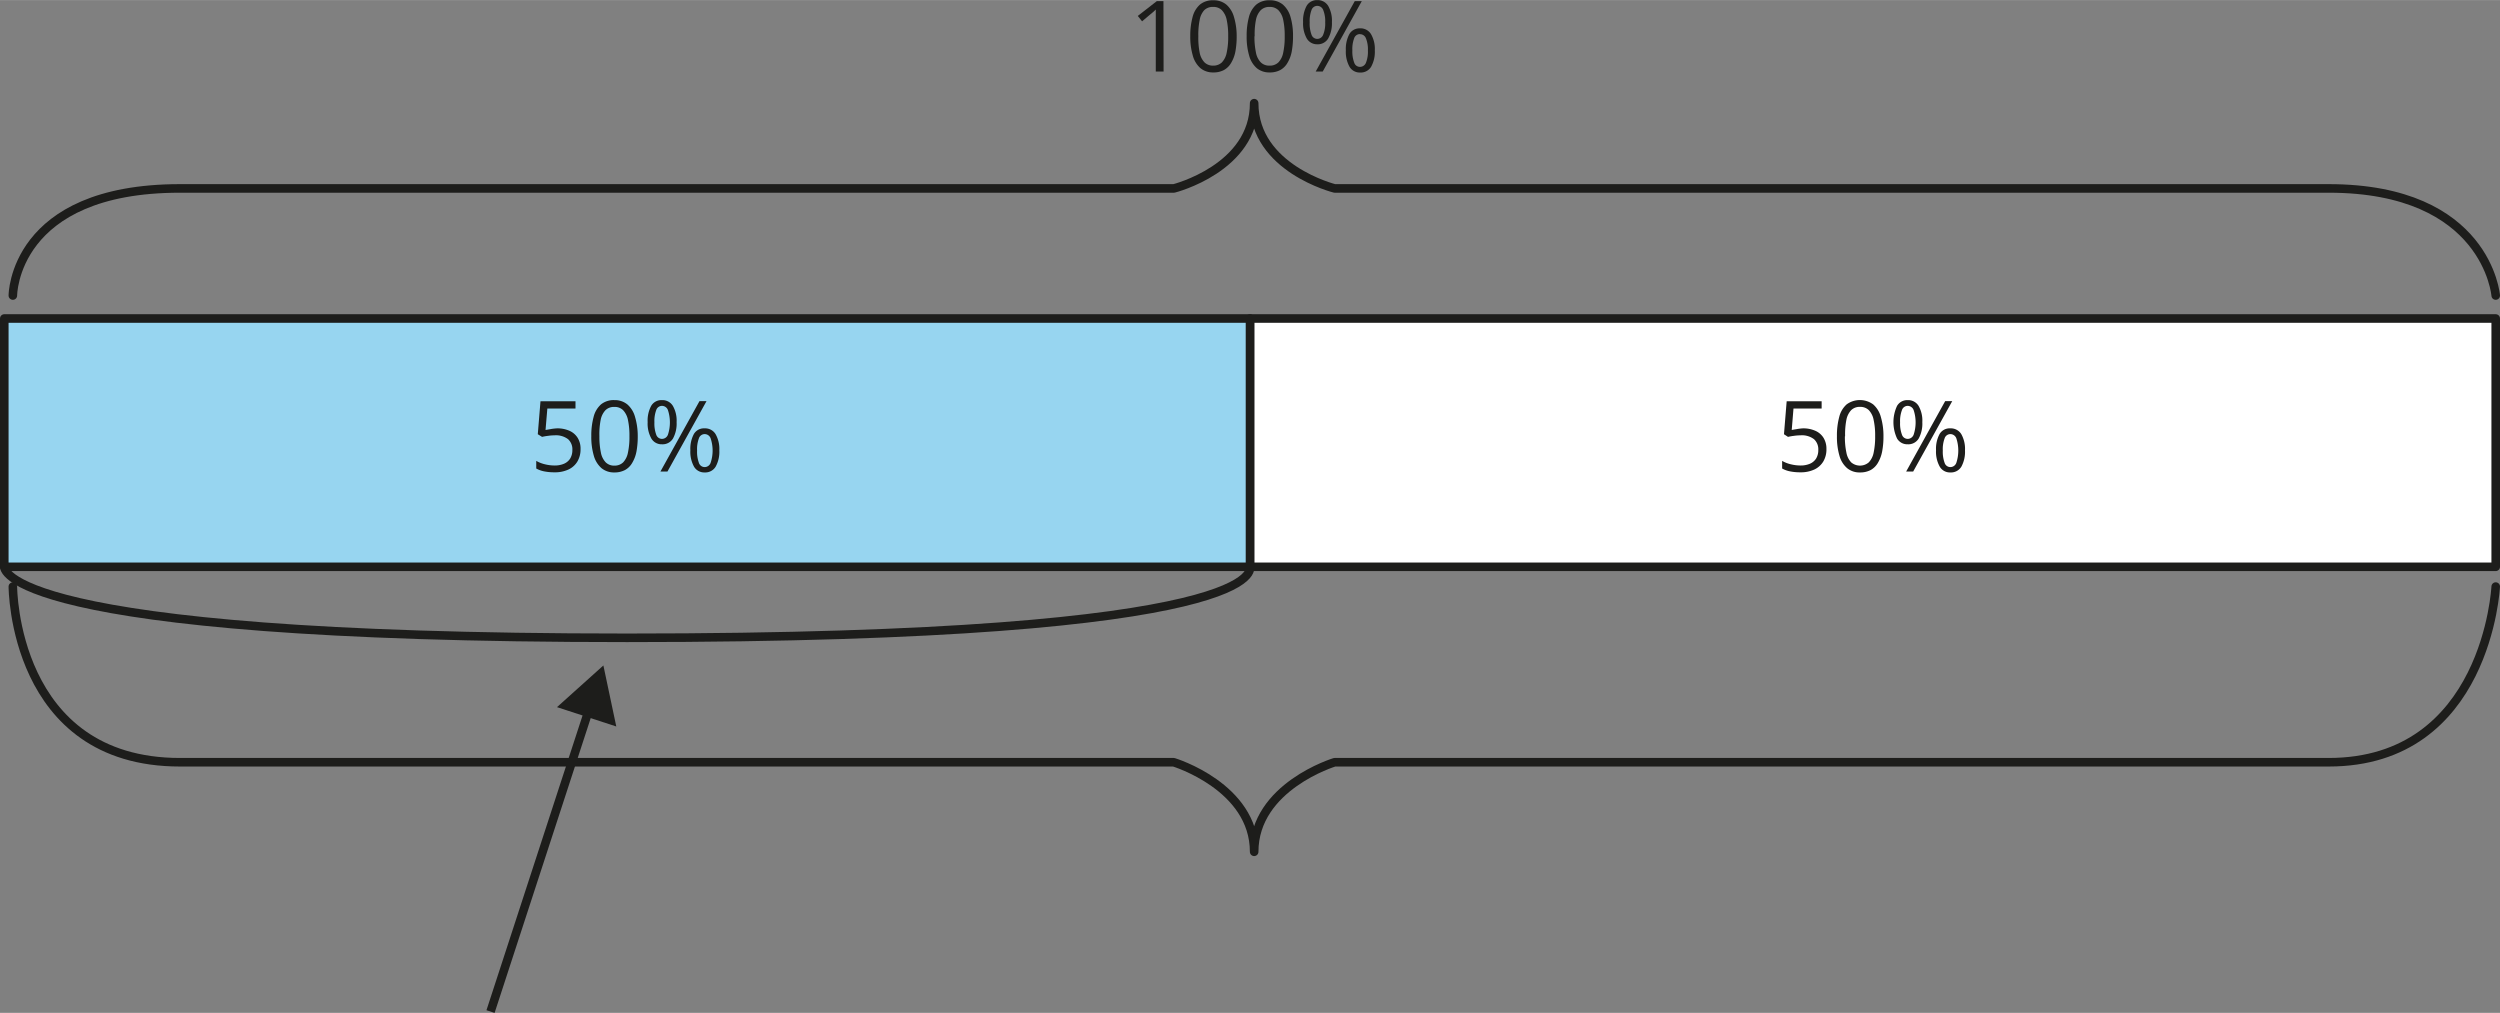 <svg xmlns="http://www.w3.org/2000/svg" width="205.84mm" height="83.4mm" viewBox="0 0 583.5 236.4"><rect x="0" y="0" width="583.5" height="236.4" fill="#808080" stroke="none"/><defs><style>.cls-1{fill:#fff;}.cls-1,.cls-2,.cls-3,.cls-5{stroke:#1d1d1b;stroke-width:2px;}.cls-1,.cls-2,.cls-3{stroke-linecap:round;stroke-linejoin:round;}.cls-2{fill:#97d5f0;}.cls-3,.cls-5{fill:none;}.cls-4{fill:#1d1d1b;}.cls-5{stroke-miterlimit:10;}</style></defs><g id="Слой_2" data-name="Слой 2"><g id="Слой_1-2" data-name="Слой 1"><rect class="cls-1" x="291.75" y="74.33" width="290.75" height="57.95"/><rect class="cls-2" x="1" y="74.33" width="290.75" height="57.95"/><path class="cls-3" d="M582.5,72s-2-25-39-25h-232s-18.78-4.68-18.78-19.9C292.74,42.29,274,47,274,47H42C3,47,3,72,3,72" transform="translate(0 -3.03)"/><path class="cls-4" d="M271.58,19.71h-1.82V8.07c0-.44,0-.82,0-1.13s0-.62,0-.88,0-.54,0-.82a9,9,0,0,1-.65.62l-.75.62L266.56,8l-1-1.26L270,3.29h1.55Z" transform="translate(0 -3.03)"/><path class="cls-4" d="M288.64,11.48a19.19,19.19,0,0,1-.3,3.57,8,8,0,0,1-1,2.66,4.39,4.39,0,0,1-1.68,1.66,5.08,5.08,0,0,1-2.48.56,4.56,4.56,0,0,1-3-1A6,6,0,0,1,278.4,16a15.54,15.54,0,0,1-.59-4.56A16.61,16.61,0,0,1,278.35,7a5.76,5.76,0,0,1,1.72-2.91,4.68,4.68,0,0,1,3.15-1,4.6,4.6,0,0,1,3,1,5.93,5.93,0,0,1,1.79,2.9A15.47,15.47,0,0,1,288.64,11.48Zm-8.95,0A17.76,17.76,0,0,0,280,15.3a4.49,4.49,0,0,0,1.13,2.28,2.79,2.79,0,0,0,2.05.76,2.84,2.84,0,0,0,2-.75,4.53,4.53,0,0,0,1.13-2.28,17.17,17.17,0,0,0,.35-3.83,17.43,17.43,0,0,0-.34-3.78,4.61,4.61,0,0,0-1.13-2.29,2.75,2.75,0,0,0-2.06-.77,2.79,2.79,0,0,0-2.07.77A4.52,4.52,0,0,0,280,7.7,17.43,17.43,0,0,0,279.69,11.48Z" transform="translate(0 -3.03)"/><path class="cls-4" d="M301.79,11.48a19.19,19.19,0,0,1-.3,3.57,8,8,0,0,1-1,2.66,4.39,4.39,0,0,1-1.68,1.66,5.08,5.08,0,0,1-2.48.56,4.56,4.56,0,0,1-3-1A6,6,0,0,1,291.55,16a15.56,15.56,0,0,1-.58-4.56A16.64,16.64,0,0,1,291.5,7a5.76,5.76,0,0,1,1.72-2.91,4.68,4.68,0,0,1,3.15-1,4.6,4.6,0,0,1,3.05,1,5.93,5.93,0,0,1,1.79,2.9A15.47,15.47,0,0,1,301.79,11.48Zm-9,0a17.76,17.76,0,0,0,.35,3.82,4.49,4.49,0,0,0,1.13,2.28,2.79,2.79,0,0,0,2.05.76,2.84,2.84,0,0,0,2.05-.75,4.45,4.45,0,0,0,1.13-2.28,17.17,17.17,0,0,0,.35-3.83,17.43,17.43,0,0,0-.34-3.78,4.61,4.61,0,0,0-1.13-2.29,2.75,2.75,0,0,0-2.06-.77,2.79,2.79,0,0,0-2.07.77,4.52,4.52,0,0,0-1.12,2.29A17.43,17.43,0,0,0,292.84,11.48Z" transform="translate(0 -3.03)"/><path class="cls-4" d="M307.44,3.05A2.87,2.87,0,0,1,310,4.4a6.92,6.92,0,0,1,.87,3.79A7.27,7.27,0,0,1,310,12a2.82,2.82,0,0,1-2.58,1.36A2.76,2.76,0,0,1,305,12a7.17,7.17,0,0,1-.86-3.81,7.33,7.33,0,0,1,.82-3.79A2.75,2.75,0,0,1,307.44,3.05Zm0,1.34a1.42,1.42,0,0,0-1.34,1,7.37,7.37,0,0,0-.42,2.85,7.49,7.49,0,0,0,.42,2.86,1.42,1.42,0,0,0,1.34,1,1.49,1.49,0,0,0,1.4-1,6.85,6.85,0,0,0,.46-2.86,6.9,6.9,0,0,0-.45-2.84A1.48,1.48,0,0,0,307.44,4.39Zm10.4-1.1-9.11,16.42h-1.64L316.2,3.29Zm-.44,6.35A2.84,2.84,0,0,1,320,11a6.86,6.86,0,0,1,.88,3.79,7.16,7.16,0,0,1-.85,3.8,2.82,2.82,0,0,1-2.58,1.36,2.75,2.75,0,0,1-2.48-1.36,7.16,7.16,0,0,1-.85-3.8,7.36,7.36,0,0,1,.81-3.79A2.72,2.72,0,0,1,317.4,9.64Zm0,1.34a1.4,1.4,0,0,0-1.33.95,7.09,7.09,0,0,0-.43,2.84,7.27,7.27,0,0,0,.43,2.86,1.4,1.4,0,0,0,1.33,1,1.5,1.5,0,0,0,1.41-.95,7,7,0,0,0,.46-2.87,6.87,6.87,0,0,0-.46-2.84A1.48,1.48,0,0,0,317.4,11Z" transform="translate(0 -3.03)"/><path class="cls-3" d="M582.5,139.93s-2,41-39,41h-232s-18.78,5.68-18.78,20.9c0-15.22-18.78-20.9-18.78-20.9H42c-39,0-39-41-39-41" transform="translate(0 -3.03)"/><path class="cls-3" d="M1,135.32s-1.83,16.57,145.35,16.57c152,0,145.36-16.57,145.36-16.57" transform="translate(0 -3.03)"/><path class="cls-4" d="M130,103a6.9,6.9,0,0,1,2.91.57,4.26,4.26,0,0,1,1.91,1.64,4.75,4.75,0,0,1,.68,2.62,5.5,5.5,0,0,1-.73,2.9,4.76,4.76,0,0,1-2.1,1.88,7.47,7.47,0,0,1-3.28.65,12,12,0,0,1-2.38-.22,6.16,6.16,0,0,1-1.85-.67v-1.78a7.44,7.44,0,0,0,2,.79,9.55,9.55,0,0,0,2.27.29,5.47,5.47,0,0,0,2.18-.4,3.17,3.17,0,0,0,1.46-1.21,3.74,3.74,0,0,0,.52-2,3.18,3.18,0,0,0-1-2.53,4.68,4.68,0,0,0-3.18-.9,10.65,10.65,0,0,0-1.52.12,11.78,11.78,0,0,0-1.37.24l-1-.62.63-7.7h8.17v1.71h-6.57l-.42,5,1.1-.19A11.67,11.67,0,0,1,130,103Z" transform="translate(0 -3.03)"/><path class="cls-4" d="M148.85,104.84a19.19,19.19,0,0,1-.3,3.57,8,8,0,0,1-1,2.66,4.39,4.39,0,0,1-1.68,1.66,5.19,5.19,0,0,1-2.48.56,4.56,4.56,0,0,1-3-1,6,6,0,0,1-1.79-2.89,15.54,15.54,0,0,1-.59-4.56,16.61,16.61,0,0,1,.54-4.52,5.76,5.76,0,0,1,1.72-2.91,4.68,4.68,0,0,1,3.15-1,4.6,4.6,0,0,1,3,1,5.94,5.94,0,0,1,1.79,2.89A15.58,15.58,0,0,1,148.85,104.84Zm-8.95,0a17.76,17.76,0,0,0,.35,3.82,4.49,4.49,0,0,0,1.13,2.28,2.79,2.79,0,0,0,2.05.76,2.84,2.84,0,0,0,2-.75,4.53,4.53,0,0,0,1.13-2.28,17.17,17.17,0,0,0,.35-3.83,17.43,17.43,0,0,0-.34-3.78,4.61,4.61,0,0,0-1.13-2.29,2.75,2.75,0,0,0-2.06-.77,2.79,2.79,0,0,0-2.07.77,4.52,4.52,0,0,0-1.12,2.29A17.43,17.43,0,0,0,139.9,104.84Z" transform="translate(0 -3.03)"/><path class="cls-4" d="M154.5,96.41a2.84,2.84,0,0,1,2.55,1.35,6.92,6.92,0,0,1,.87,3.79,7.27,7.27,0,0,1-.84,3.81,2.82,2.82,0,0,1-2.58,1.36,2.76,2.76,0,0,1-2.48-1.36,7.17,7.17,0,0,1-.86-3.81,7.33,7.33,0,0,1,.82-3.79A2.75,2.75,0,0,1,154.5,96.41Zm0,1.34a1.42,1.42,0,0,0-1.34,1,7.37,7.37,0,0,0-.42,2.85,7.49,7.49,0,0,0,.42,2.86,1.42,1.42,0,0,0,1.34,1,1.49,1.49,0,0,0,1.4-1,9.15,9.15,0,0,0,0-5.7A1.48,1.48,0,0,0,154.5,97.75Zm10.4-1.1-9.11,16.42h-1.64l9.11-16.42Zm-.44,6.35a2.84,2.84,0,0,1,2.55,1.34,6.94,6.94,0,0,1,.88,3.79,7.16,7.16,0,0,1-.85,3.8,2.82,2.82,0,0,1-2.58,1.36,2.75,2.75,0,0,1-2.48-1.36,7.16,7.16,0,0,1-.85-3.8,7.36,7.36,0,0,1,.81-3.79A2.72,2.72,0,0,1,164.46,103Zm0,1.34a1.42,1.42,0,0,0-1.34,1,7.31,7.31,0,0,0-.42,2.84,7.49,7.49,0,0,0,.42,2.86,1.41,1.41,0,0,0,1.34,1,1.48,1.48,0,0,0,1.4-1,9,9,0,0,0,0-5.71A1.48,1.48,0,0,0,164.46,104.34Z" transform="translate(0 -3.03)"/><path class="cls-4" d="M420.79,103a6.93,6.93,0,0,1,2.91.57,4.26,4.26,0,0,1,1.91,1.64,4.84,4.84,0,0,1,.68,2.62,5.5,5.5,0,0,1-.73,2.9,4.87,4.87,0,0,1-2.1,1.88,7.5,7.5,0,0,1-3.28.65,11.89,11.89,0,0,1-2.38-.22,6.16,6.16,0,0,1-1.85-.67v-1.78a7.37,7.37,0,0,0,2,.79,9.61,9.61,0,0,0,2.27.29,5.52,5.52,0,0,0,2.19-.4,3.22,3.22,0,0,0,1.46-1.21,3.74,3.74,0,0,0,.52-2,3.19,3.19,0,0,0-1-2.53,4.65,4.65,0,0,0-3.17-.9,10.9,10.9,0,0,0-1.53.12,12.18,12.18,0,0,0-1.37.24l-.94-.62.63-7.7h8.16v1.71h-6.57l-.41,5c.28-.06.65-.12,1.1-.19A11.67,11.67,0,0,1,420.79,103Z" transform="translate(0 -3.03)"/><path class="cls-4" d="M439.6,104.84a18.33,18.33,0,0,1-.31,3.57,8.23,8.23,0,0,1-1,2.66,4.46,4.46,0,0,1-1.68,1.66,5.2,5.2,0,0,1-2.49.56,4.51,4.51,0,0,1-3-1,5.9,5.9,0,0,1-1.79-2.89,15.54,15.54,0,0,1-.59-4.56,16.61,16.61,0,0,1,.54-4.52A5.76,5.76,0,0,1,431,97.41a5.24,5.24,0,0,1,6.2,0,5.93,5.93,0,0,1,1.78,2.89A15.56,15.56,0,0,1,439.6,104.84Zm-9,0a17.14,17.14,0,0,0,.35,3.82,4.48,4.48,0,0,0,1.12,2.28,3.16,3.16,0,0,0,4.1,0,4.53,4.53,0,0,0,1.14-2.28,17.79,17.79,0,0,0,.35-3.83,16.76,16.76,0,0,0-.35-3.78,4.52,4.52,0,0,0-1.12-2.29,2.79,2.79,0,0,0-2.07-.77,2.75,2.75,0,0,0-2.06.77,4.52,4.52,0,0,0-1.12,2.29A17.43,17.43,0,0,0,430.65,104.84Z" transform="translate(0 -3.03)"/><path class="cls-4" d="M445.25,96.41a2.84,2.84,0,0,1,2.55,1.35,6.92,6.92,0,0,1,.87,3.79,7.27,7.27,0,0,1-.84,3.81,2.82,2.82,0,0,1-2.58,1.36,2.75,2.75,0,0,1-2.48-1.36,9,9,0,0,1,0-7.6A2.75,2.75,0,0,1,445.25,96.41Zm0,1.34a1.42,1.42,0,0,0-1.34,1,7.33,7.33,0,0,0-.43,2.85,7.46,7.46,0,0,0,.43,2.86,1.42,1.42,0,0,0,1.34,1,1.5,1.5,0,0,0,1.4-1,9.15,9.15,0,0,0,0-5.7A1.5,1.5,0,0,0,445.25,97.75Zm10.4-1.1-9.11,16.42H444.9L454,96.65Zm-.44,6.35a2.86,2.86,0,0,1,2.55,1.34,7,7,0,0,1,.87,3.79,7.26,7.26,0,0,1-.84,3.8,2.82,2.82,0,0,1-2.58,1.36,2.74,2.74,0,0,1-2.48-1.36,7.15,7.15,0,0,1-.86-3.8,7.26,7.26,0,0,1,.82-3.79A2.72,2.72,0,0,1,455.21,103Zm0,1.34a1.42,1.42,0,0,0-1.34,1,7.31,7.31,0,0,0-.42,2.84,7.49,7.49,0,0,0,.42,2.86,1.41,1.41,0,0,0,1.34,1,1.48,1.48,0,0,0,1.4-1,9.18,9.18,0,0,0,0-5.71A1.5,1.5,0,0,0,455.21,104.34Z" transform="translate(0 -3.03)"/><line class="cls-5" x1="137.58" y1="165.27" x2="114.49" y2="236.09"/><polygon class="cls-4" points="130 165.04 140.83 155.31 143.84 169.55 130 165.04"/></g></g></svg>